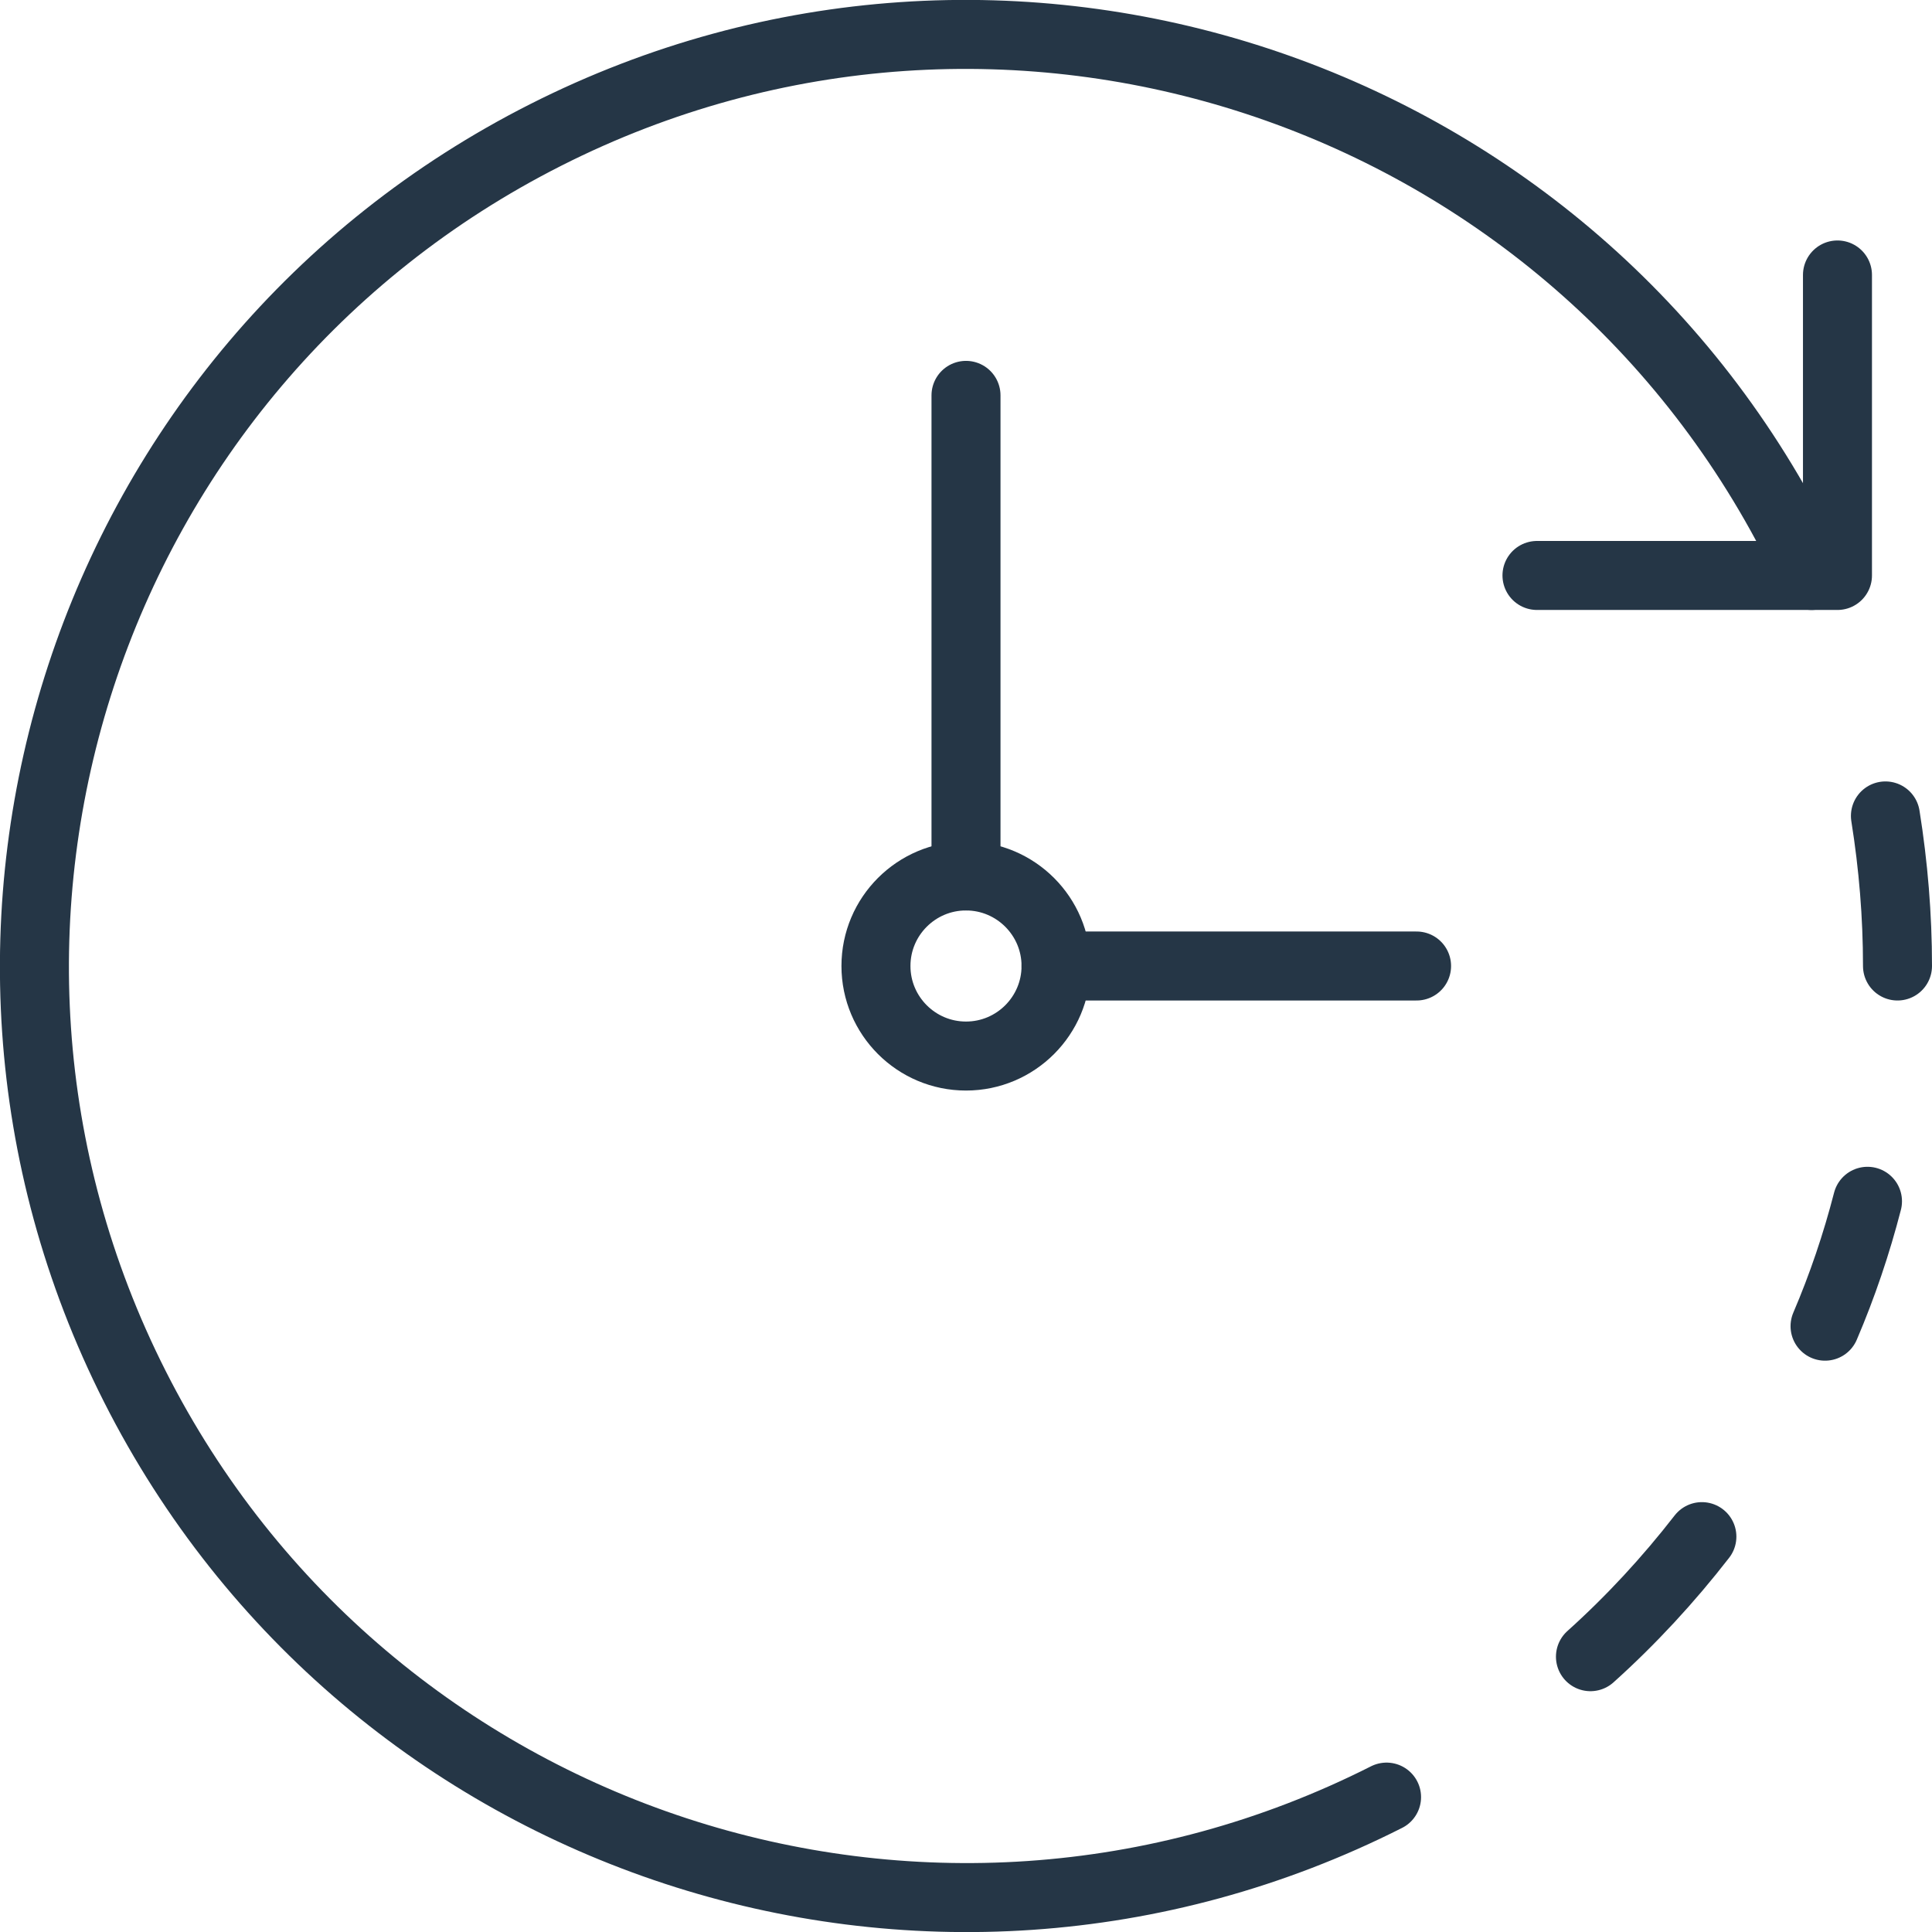 <?xml version="1.0" encoding="utf-8"?>
<!-- Generator: Adobe Illustrator 27.8.1, SVG Export Plug-In . SVG Version: 6.00 Build 0)  -->
<svg version="1.1" id="Ebene_1" xmlns="http://www.w3.org/2000/svg" xmlns:xlink="http://www.w3.org/1999/xlink" x="0px" y="0px"
	 viewBox="0 0 56 56" style="enable-background:new 0 0 56 56;" xml:space="preserve">
<style type="text/css">
	.st0{fill:none;stroke:#253646;stroke-width:2;stroke-linecap:round;stroke-linejoin:round;}
</style>
<g id="Gruppe_53" transform="translate(0 0)">
	<path id="Pfad_106" class="st0" d="M30.61,28c0,1.44-1.17,2.61-2.61,2.61s-2.61-1.17-2.61-2.61c0-1.44,1.17-2.61,2.61-2.61
		S30.61,26.56,30.61,28z"/>
	<line id="Linie_44" class="st0" x1="28" y1="11.46" x2="28" y2="25.39"/>
	<line id="Linie_45" class="st0" x1="41.06" y1="28" x2="30.61" y2="28"/>
	<path id="Pfad_107" class="st0" d="M53.26,7.97v8.71h-8.71"/>
	<path id="Pfad_108" class="st0" d="M40.19,52.09c-13.31,6.73-29.55,1.4-36.28-11.9S2.51,10.64,15.82,3.91
		c13.3-6.73,29.55-1.4,36.28,11.9l0.41,0.87"/>
	<path id="Pfad_109" class="st0" d="M49.33,44.54c-0.97,1.25-2.05,2.42-3.23,3.48"/>
	<path id="Pfad_110" class="st0" d="M54.13,34.82c-0.32,1.24-0.73,2.45-1.23,3.62"/>
	<path id="Pfad_111" class="st0" d="M54.65,23.65C54.88,25.09,55,26.54,55,28"/>
</g>
</svg>
